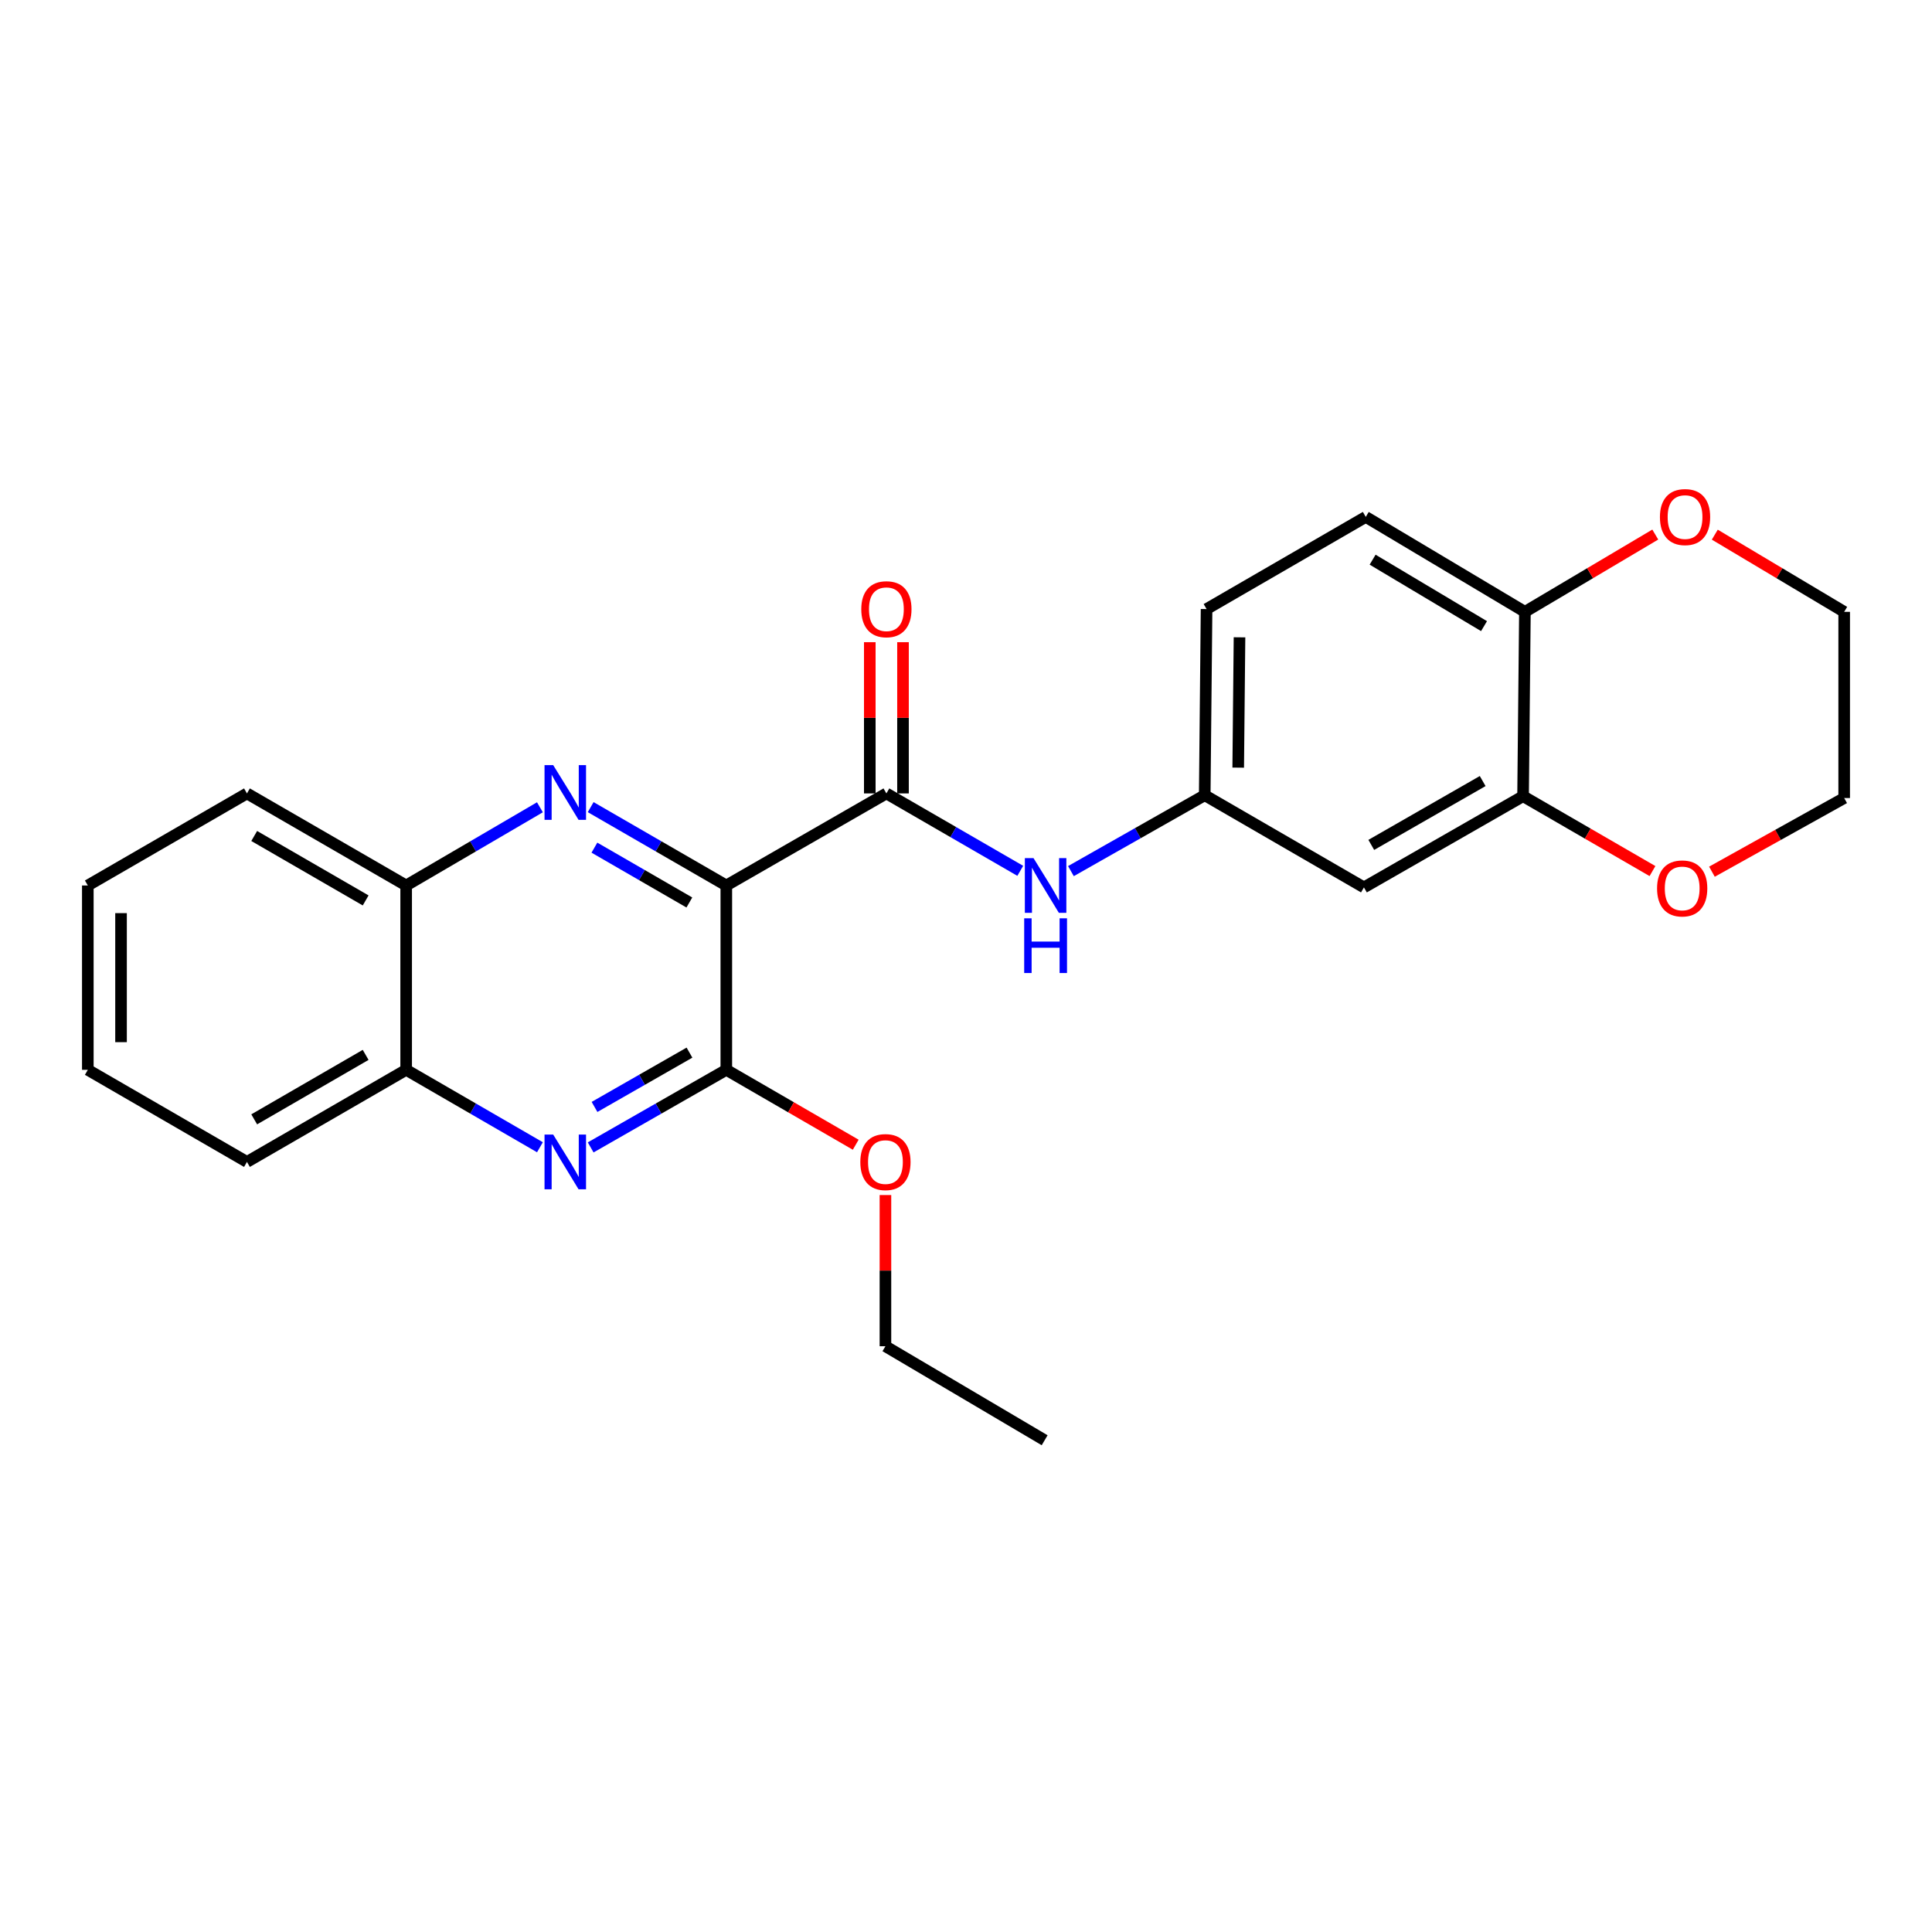 <?xml version='1.0' encoding='iso-8859-1'?>
<svg version='1.1' baseProfile='full'
              xmlns='http://www.w3.org/2000/svg'
                      xmlns:rdkit='http://www.rdkit.org/xml'
                      xmlns:xlink='http://www.w3.org/1999/xlink'
                  xml:space='preserve'
width='1000px' height='1000px' viewBox='0 0 1000 1000'>
<!-- END OF HEADER -->
<rect style='opacity:1.0;fill:#FFFFFF;stroke:none' width='1000' height='1000' x='0' y='0'> </rect>
<path class='bond-0' d='M 375.941,458.324 L 340.838,438.047' style='fill:none;fill-rule:evenodd;stroke:#000000;stroke-width:6px;stroke-linecap:butt;stroke-linejoin:miter;stroke-opacity:1' />
<path class='bond-0' d='M 340.838,438.047 L 305.735,417.771' style='fill:none;fill-rule:evenodd;stroke:#0000FF;stroke-width:6px;stroke-linecap:butt;stroke-linejoin:miter;stroke-opacity:1' />
<path class='bond-0' d='M 356.811,467.128 L 332.239,452.934' style='fill:none;fill-rule:evenodd;stroke:#000000;stroke-width:6px;stroke-linecap:butt;stroke-linejoin:miter;stroke-opacity:1' />
<path class='bond-0' d='M 332.239,452.934 L 307.667,438.741' style='fill:none;fill-rule:evenodd;stroke:#0000FF;stroke-width:6px;stroke-linecap:butt;stroke-linejoin:miter;stroke-opacity:1' />
<path class='bond-1' d='M 375.941,458.324 L 458.797,410.674' style='fill:none;fill-rule:evenodd;stroke:#000000;stroke-width:6px;stroke-linecap:butt;stroke-linejoin:miter;stroke-opacity:1' />
<path class='bond-2' d='M 375.941,458.324 L 375.941,553.739' style='fill:none;fill-rule:evenodd;stroke:#000000;stroke-width:6px;stroke-linecap:butt;stroke-linejoin:miter;stroke-opacity:1' />
<path class='bond-6' d='M 279.464,417.85 L 244.847,438.087' style='fill:none;fill-rule:evenodd;stroke:#0000FF;stroke-width:6px;stroke-linecap:butt;stroke-linejoin:miter;stroke-opacity:1' />
<path class='bond-6' d='M 244.847,438.087 L 210.23,458.324' style='fill:none;fill-rule:evenodd;stroke:#000000;stroke-width:6px;stroke-linecap:butt;stroke-linejoin:miter;stroke-opacity:1' />
<path class='bond-4' d='M 458.797,410.674 L 493.44,430.706' style='fill:none;fill-rule:evenodd;stroke:#000000;stroke-width:6px;stroke-linecap:butt;stroke-linejoin:miter;stroke-opacity:1' />
<path class='bond-4' d='M 493.44,430.706 L 528.084,450.738' style='fill:none;fill-rule:evenodd;stroke:#0000FF;stroke-width:6px;stroke-linecap:butt;stroke-linejoin:miter;stroke-opacity:1' />
<path class='bond-11' d='M 467.393,410.674 L 467.393,371.534' style='fill:none;fill-rule:evenodd;stroke:#000000;stroke-width:6px;stroke-linecap:butt;stroke-linejoin:miter;stroke-opacity:1' />
<path class='bond-11' d='M 467.393,371.534 L 467.393,332.394' style='fill:none;fill-rule:evenodd;stroke:#FF0000;stroke-width:6px;stroke-linecap:butt;stroke-linejoin:miter;stroke-opacity:1' />
<path class='bond-11' d='M 450.201,410.674 L 450.201,371.534' style='fill:none;fill-rule:evenodd;stroke:#000000;stroke-width:6px;stroke-linecap:butt;stroke-linejoin:miter;stroke-opacity:1' />
<path class='bond-11' d='M 450.201,371.534 L 450.201,332.394' style='fill:none;fill-rule:evenodd;stroke:#FF0000;stroke-width:6px;stroke-linecap:butt;stroke-linejoin:miter;stroke-opacity:1' />
<path class='bond-3' d='M 375.941,553.739 L 340.835,573.816' style='fill:none;fill-rule:evenodd;stroke:#000000;stroke-width:6px;stroke-linecap:butt;stroke-linejoin:miter;stroke-opacity:1' />
<path class='bond-3' d='M 340.835,573.816 L 305.729,593.894' style='fill:none;fill-rule:evenodd;stroke:#0000FF;stroke-width:6px;stroke-linecap:butt;stroke-linejoin:miter;stroke-opacity:1' />
<path class='bond-3' d='M 356.874,544.839 L 332.3,558.893' style='fill:none;fill-rule:evenodd;stroke:#000000;stroke-width:6px;stroke-linecap:butt;stroke-linejoin:miter;stroke-opacity:1' />
<path class='bond-3' d='M 332.3,558.893 L 307.726,572.947' style='fill:none;fill-rule:evenodd;stroke:#0000FF;stroke-width:6px;stroke-linecap:butt;stroke-linejoin:miter;stroke-opacity:1' />
<path class='bond-15' d='M 375.941,553.739 L 409.431,573.123' style='fill:none;fill-rule:evenodd;stroke:#000000;stroke-width:6px;stroke-linecap:butt;stroke-linejoin:miter;stroke-opacity:1' />
<path class='bond-15' d='M 409.431,573.123 L 442.921,592.507' style='fill:none;fill-rule:evenodd;stroke:#FF0000;stroke-width:6px;stroke-linecap:butt;stroke-linejoin:miter;stroke-opacity:1' />
<path class='bond-7' d='M 279.47,593.815 L 244.85,573.777' style='fill:none;fill-rule:evenodd;stroke:#0000FF;stroke-width:6px;stroke-linecap:butt;stroke-linejoin:miter;stroke-opacity:1' />
<path class='bond-7' d='M 244.85,573.777 L 210.23,553.739' style='fill:none;fill-rule:evenodd;stroke:#000000;stroke-width:6px;stroke-linecap:butt;stroke-linejoin:miter;stroke-opacity:1' />
<path class='bond-10' d='M 554.31,450.889 L 588.936,431.25' style='fill:none;fill-rule:evenodd;stroke:#0000FF;stroke-width:6px;stroke-linecap:butt;stroke-linejoin:miter;stroke-opacity:1' />
<path class='bond-10' d='M 588.936,431.25 L 623.562,411.61' style='fill:none;fill-rule:evenodd;stroke:#000000;stroke-width:6px;stroke-linecap:butt;stroke-linejoin:miter;stroke-opacity:1' />
<path class='bond-5' d='M 788.338,412.106 L 705.969,459.317' style='fill:none;fill-rule:evenodd;stroke:#000000;stroke-width:6px;stroke-linecap:butt;stroke-linejoin:miter;stroke-opacity:1' />
<path class='bond-5' d='M 767.433,404.272 L 709.775,437.32' style='fill:none;fill-rule:evenodd;stroke:#000000;stroke-width:6px;stroke-linecap:butt;stroke-linejoin:miter;stroke-opacity:1' />
<path class='bond-12' d='M 788.338,412.106 L 821.828,431.486' style='fill:none;fill-rule:evenodd;stroke:#000000;stroke-width:6px;stroke-linecap:butt;stroke-linejoin:miter;stroke-opacity:1' />
<path class='bond-12' d='M 821.828,431.486 L 855.318,450.867' style='fill:none;fill-rule:evenodd;stroke:#FF0000;stroke-width:6px;stroke-linecap:butt;stroke-linejoin:miter;stroke-opacity:1' />
<path class='bond-27' d='M 788.338,412.106 L 789.293,316.691' style='fill:none;fill-rule:evenodd;stroke:#000000;stroke-width:6px;stroke-linecap:butt;stroke-linejoin:miter;stroke-opacity:1' />
<path class='bond-18' d='M 210.23,458.324 L 127.823,410.674' style='fill:none;fill-rule:evenodd;stroke:#000000;stroke-width:6px;stroke-linecap:butt;stroke-linejoin:miter;stroke-opacity:1' />
<path class='bond-18' d='M 189.263,466.059 L 131.578,432.704' style='fill:none;fill-rule:evenodd;stroke:#000000;stroke-width:6px;stroke-linecap:butt;stroke-linejoin:miter;stroke-opacity:1' />
<path class='bond-25' d='M 210.23,458.324 L 210.23,553.739' style='fill:none;fill-rule:evenodd;stroke:#000000;stroke-width:6px;stroke-linecap:butt;stroke-linejoin:miter;stroke-opacity:1' />
<path class='bond-20' d='M 210.23,553.739 L 127.823,601.409' style='fill:none;fill-rule:evenodd;stroke:#000000;stroke-width:6px;stroke-linecap:butt;stroke-linejoin:miter;stroke-opacity:1' />
<path class='bond-20' d='M 189.26,546.008 L 131.576,579.377' style='fill:none;fill-rule:evenodd;stroke:#000000;stroke-width:6px;stroke-linecap:butt;stroke-linejoin:miter;stroke-opacity:1' />
<path class='bond-8' d='M 705.969,459.317 L 623.562,411.61' style='fill:none;fill-rule:evenodd;stroke:#000000;stroke-width:6px;stroke-linecap:butt;stroke-linejoin:miter;stroke-opacity:1' />
<path class='bond-9' d='M 789.293,316.691 L 706.915,267.551' style='fill:none;fill-rule:evenodd;stroke:#000000;stroke-width:6px;stroke-linecap:butt;stroke-linejoin:miter;stroke-opacity:1' />
<path class='bond-9' d='M 768.129,324.084 L 710.464,289.686' style='fill:none;fill-rule:evenodd;stroke:#000000;stroke-width:6px;stroke-linecap:butt;stroke-linejoin:miter;stroke-opacity:1' />
<path class='bond-13' d='M 789.293,316.691 L 823.03,296.689' style='fill:none;fill-rule:evenodd;stroke:#000000;stroke-width:6px;stroke-linecap:butt;stroke-linejoin:miter;stroke-opacity:1' />
<path class='bond-13' d='M 823.03,296.689 L 856.768,276.686' style='fill:none;fill-rule:evenodd;stroke:#FF0000;stroke-width:6px;stroke-linecap:butt;stroke-linejoin:miter;stroke-opacity:1' />
<path class='bond-16' d='M 623.562,411.61 L 624.517,315.249' style='fill:none;fill-rule:evenodd;stroke:#000000;stroke-width:6px;stroke-linecap:butt;stroke-linejoin:miter;stroke-opacity:1' />
<path class='bond-16' d='M 640.897,397.326 L 641.565,329.873' style='fill:none;fill-rule:evenodd;stroke:#000000;stroke-width:6px;stroke-linecap:butt;stroke-linejoin:miter;stroke-opacity:1' />
<path class='bond-17' d='M 886.096,451.188 L 920.321,432.125' style='fill:none;fill-rule:evenodd;stroke:#FF0000;stroke-width:6px;stroke-linecap:butt;stroke-linejoin:miter;stroke-opacity:1' />
<path class='bond-17' d='M 920.321,432.125 L 954.545,413.061' style='fill:none;fill-rule:evenodd;stroke:#000000;stroke-width:6px;stroke-linecap:butt;stroke-linejoin:miter;stroke-opacity:1' />
<path class='bond-19' d='M 887.575,276.737 L 921.06,296.714' style='fill:none;fill-rule:evenodd;stroke:#FF0000;stroke-width:6px;stroke-linecap:butt;stroke-linejoin:miter;stroke-opacity:1' />
<path class='bond-19' d='M 921.06,296.714 L 954.545,316.691' style='fill:none;fill-rule:evenodd;stroke:#000000;stroke-width:6px;stroke-linecap:butt;stroke-linejoin:miter;stroke-opacity:1' />
<path class='bond-14' d='M 706.915,267.551 L 624.517,315.249' style='fill:none;fill-rule:evenodd;stroke:#000000;stroke-width:6px;stroke-linecap:butt;stroke-linejoin:miter;stroke-opacity:1' />
<path class='bond-21' d='M 458.3,618.554 L 458.3,657.679' style='fill:none;fill-rule:evenodd;stroke:#FF0000;stroke-width:6px;stroke-linecap:butt;stroke-linejoin:miter;stroke-opacity:1' />
<path class='bond-21' d='M 458.3,657.679 L 458.3,696.805' style='fill:none;fill-rule:evenodd;stroke:#000000;stroke-width:6px;stroke-linecap:butt;stroke-linejoin:miter;stroke-opacity:1' />
<path class='bond-28' d='M 954.545,413.061 L 954.545,316.691' style='fill:none;fill-rule:evenodd;stroke:#000000;stroke-width:6px;stroke-linecap:butt;stroke-linejoin:miter;stroke-opacity:1' />
<path class='bond-23' d='M 127.823,410.674 L 45.455,458.324' style='fill:none;fill-rule:evenodd;stroke:#000000;stroke-width:6px;stroke-linecap:butt;stroke-linejoin:miter;stroke-opacity:1' />
<path class='bond-24' d='M 127.823,601.409 L 45.455,553.739' style='fill:none;fill-rule:evenodd;stroke:#000000;stroke-width:6px;stroke-linecap:butt;stroke-linejoin:miter;stroke-opacity:1' />
<path class='bond-22' d='M 458.3,696.805 L 540.707,745.468' style='fill:none;fill-rule:evenodd;stroke:#000000;stroke-width:6px;stroke-linecap:butt;stroke-linejoin:miter;stroke-opacity:1' />
<path class='bond-26' d='M 45.455,458.324 L 45.455,553.739' style='fill:none;fill-rule:evenodd;stroke:#000000;stroke-width:6px;stroke-linecap:butt;stroke-linejoin:miter;stroke-opacity:1' />
<path class='bond-26' d='M 62.647,472.636 L 62.647,539.427' style='fill:none;fill-rule:evenodd;stroke:#000000;stroke-width:6px;stroke-linecap:butt;stroke-linejoin:miter;stroke-opacity:1' />
<path  class='atom-1' d='M 286.329 396.017
L 295.609 411.017
Q 296.529 412.497, 298.009 415.177
Q 299.489 417.857, 299.569 418.017
L 299.569 396.017
L 303.329 396.017
L 303.329 424.337
L 299.449 424.337
L 289.489 407.937
Q 288.329 406.017, 287.089 403.817
Q 285.889 401.617, 285.529 400.937
L 285.529 424.337
L 281.849 424.337
L 281.849 396.017
L 286.329 396.017
' fill='#0000FF'/>
<path  class='atom-4' d='M 286.329 587.249
L 295.609 602.249
Q 296.529 603.729, 298.009 606.409
Q 299.489 609.089, 299.569 609.249
L 299.569 587.249
L 303.329 587.249
L 303.329 615.569
L 299.449 615.569
L 289.489 599.169
Q 288.329 597.249, 287.089 595.049
Q 285.889 592.849, 285.529 592.169
L 285.529 615.569
L 281.849 615.569
L 281.849 587.249
L 286.329 587.249
' fill='#0000FF'/>
<path  class='atom-5' d='M 534.943 444.164
L 544.223 459.164
Q 545.143 460.644, 546.623 463.324
Q 548.103 466.004, 548.183 466.164
L 548.183 444.164
L 551.943 444.164
L 551.943 472.484
L 548.063 472.484
L 538.103 456.084
Q 536.943 454.164, 535.703 451.964
Q 534.503 449.764, 534.143 449.084
L 534.143 472.484
L 530.463 472.484
L 530.463 444.164
L 534.943 444.164
' fill='#0000FF'/>
<path  class='atom-5' d='M 530.123 475.316
L 533.963 475.316
L 533.963 487.356
L 548.443 487.356
L 548.443 475.316
L 552.283 475.316
L 552.283 503.636
L 548.443 503.636
L 548.443 490.556
L 533.963 490.556
L 533.963 503.636
L 530.123 503.636
L 530.123 475.316
' fill='#0000FF'/>
<path  class='atom-12' d='M 445.797 315.329
Q 445.797 308.529, 449.157 304.729
Q 452.517 300.929, 458.797 300.929
Q 465.077 300.929, 468.437 304.729
Q 471.797 308.529, 471.797 315.329
Q 471.797 322.209, 468.397 326.129
Q 464.997 330.009, 458.797 330.009
Q 452.557 330.009, 449.157 326.129
Q 445.797 322.249, 445.797 315.329
M 458.797 326.809
Q 463.117 326.809, 465.437 323.929
Q 467.797 321.009, 467.797 315.329
Q 467.797 309.769, 465.437 306.969
Q 463.117 304.129, 458.797 304.129
Q 454.477 304.129, 452.117 306.929
Q 449.797 309.729, 449.797 315.329
Q 449.797 321.049, 452.117 323.929
Q 454.477 326.809, 458.797 326.809
' fill='#FF0000'/>
<path  class='atom-13' d='M 857.697 459.846
Q 857.697 453.046, 861.057 449.246
Q 864.417 445.446, 870.697 445.446
Q 876.977 445.446, 880.337 449.246
Q 883.697 453.046, 883.697 459.846
Q 883.697 466.726, 880.297 470.646
Q 876.897 474.526, 870.697 474.526
Q 864.457 474.526, 861.057 470.646
Q 857.697 466.766, 857.697 459.846
M 870.697 471.326
Q 875.017 471.326, 877.337 468.446
Q 879.697 465.526, 879.697 459.846
Q 879.697 454.286, 877.337 451.486
Q 875.017 448.646, 870.697 448.646
Q 866.377 448.646, 864.017 451.446
Q 861.697 454.246, 861.697 459.846
Q 861.697 465.566, 864.017 468.446
Q 866.377 471.326, 870.697 471.326
' fill='#FF0000'/>
<path  class='atom-14' d='M 859.177 267.631
Q 859.177 260.831, 862.537 257.031
Q 865.897 253.231, 872.177 253.231
Q 878.457 253.231, 881.817 257.031
Q 885.177 260.831, 885.177 267.631
Q 885.177 274.511, 881.777 278.431
Q 878.377 282.311, 872.177 282.311
Q 865.937 282.311, 862.537 278.431
Q 859.177 274.551, 859.177 267.631
M 872.177 279.111
Q 876.497 279.111, 878.817 276.231
Q 881.177 273.311, 881.177 267.631
Q 881.177 262.071, 878.817 259.271
Q 876.497 256.431, 872.177 256.431
Q 867.857 256.431, 865.497 259.231
Q 863.177 262.031, 863.177 267.631
Q 863.177 273.351, 865.497 276.231
Q 867.857 279.111, 872.177 279.111
' fill='#FF0000'/>
<path  class='atom-16' d='M 445.3 601.489
Q 445.3 594.689, 448.66 590.889
Q 452.02 587.089, 458.3 587.089
Q 464.58 587.089, 467.94 590.889
Q 471.3 594.689, 471.3 601.489
Q 471.3 608.369, 467.9 612.289
Q 464.5 616.169, 458.3 616.169
Q 452.06 616.169, 448.66 612.289
Q 445.3 608.409, 445.3 601.489
M 458.3 612.969
Q 462.62 612.969, 464.94 610.089
Q 467.3 607.169, 467.3 601.489
Q 467.3 595.929, 464.94 593.129
Q 462.62 590.289, 458.3 590.289
Q 453.98 590.289, 451.62 593.089
Q 449.3 595.889, 449.3 601.489
Q 449.3 607.209, 451.62 610.089
Q 453.98 612.969, 458.3 612.969
' fill='#FF0000'/>
</svg>
